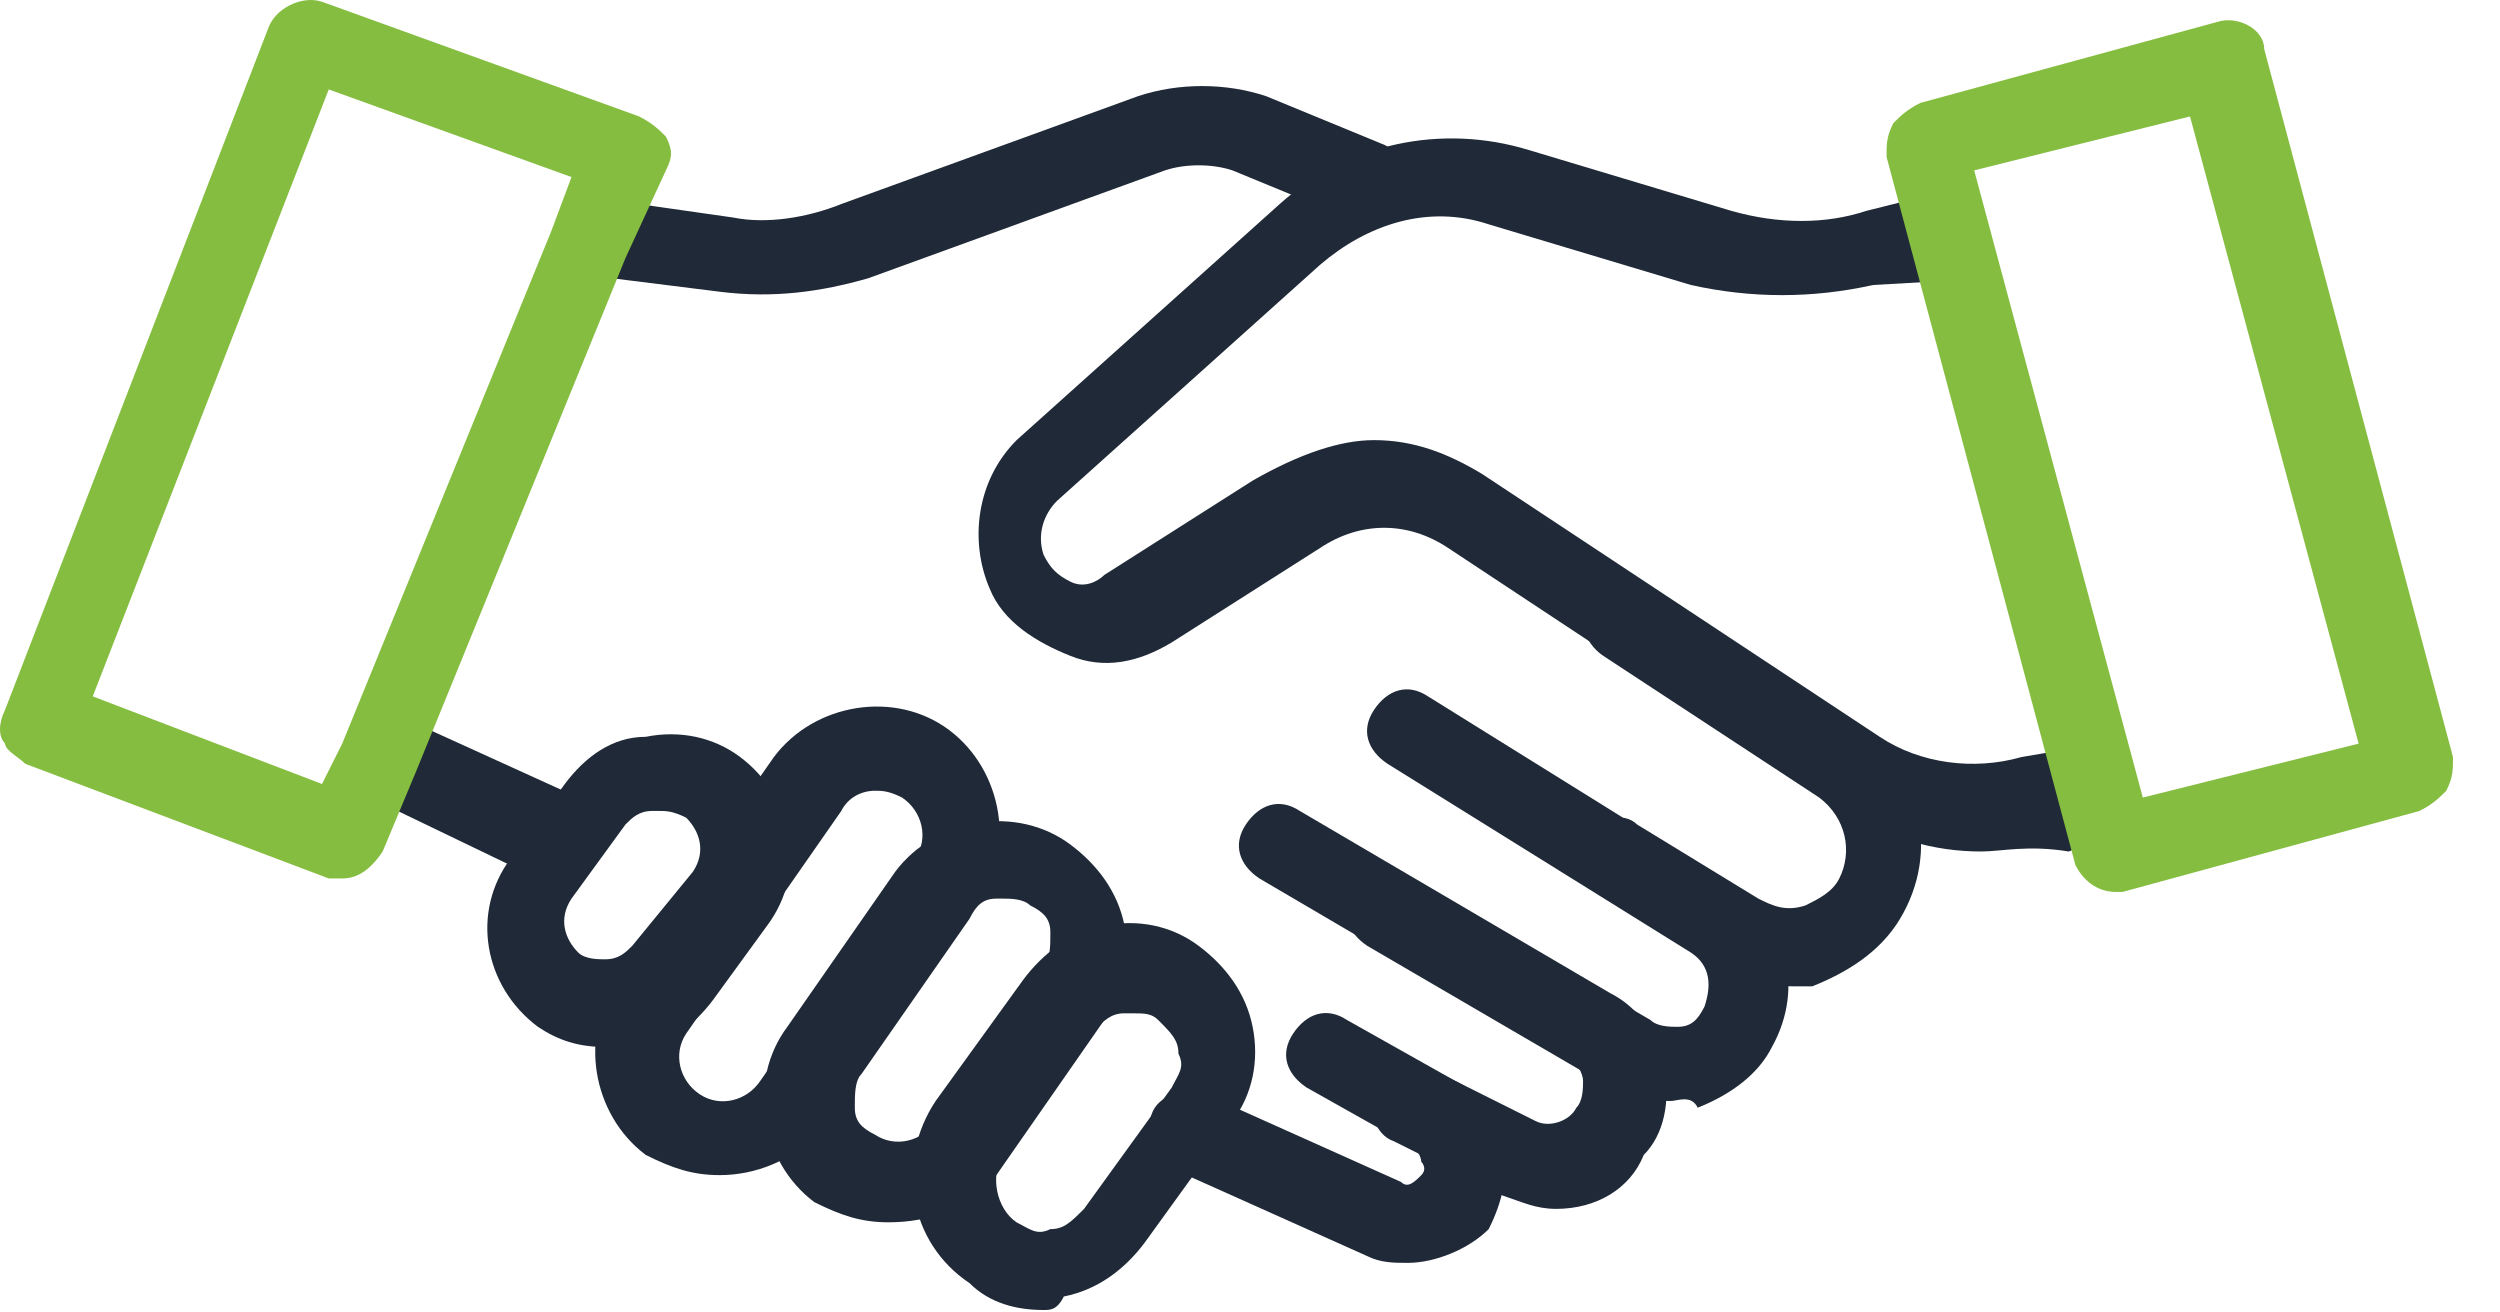<?xml version="1.0" encoding="UTF-8"?>
<svg xmlns="http://www.w3.org/2000/svg" width="40" height="21" viewBox="0 0 40 21" fill="none">
  <path d="M31.695 13.624C30.94 13.624 30.185 13.408 29.537 12.976L23.171 8.768C22.524 8.337 21.768 8.337 21.121 8.768L18.747 10.279C18.208 10.603 17.668 10.711 17.129 10.495C16.589 10.279 16.05 9.955 15.834 9.416C15.51 8.661 15.618 7.69 16.266 7.042L20.474 3.266C21.553 2.295 23.063 1.971 24.466 2.402L27.703 3.374C28.458 3.589 29.213 3.589 29.861 3.374L31.156 3.05C31.372 3.05 31.284 3.393 31.5 3.501C31.608 3.608 31.892 4.285 32 4.501L34 12.501C34.108 12.824 34.285 13.192 33.961 13.3L33.098 13.624C32.45 13.516 32.019 13.624 31.695 13.624ZM21.984 7.042C22.632 7.042 23.171 7.258 23.711 7.582L30.077 11.79C30.724 12.221 31.587 12.329 32.343 12.113L33 12.001L31 4.501L29.969 4.56C28.998 4.776 28.027 4.776 27.055 4.56L23.819 3.589C22.848 3.266 21.876 3.589 21.121 4.237L16.913 8.013C16.697 8.229 16.589 8.553 16.697 8.876C16.805 9.092 16.913 9.2 17.129 9.308C17.345 9.416 17.56 9.308 17.668 9.2L20.042 7.69C20.797 7.258 21.445 7.042 21.984 7.042Z" fill="#1F2937"></path>
  <path d="M33.853 14.271C33.529 14.271 33.314 14.056 33.206 13.84L30.185 2.51C30.185 2.294 30.185 2.187 30.293 1.971C30.4 1.863 30.508 1.755 30.724 1.647L35.472 0.352C35.795 0.244 36.227 0.46 36.227 0.784L39.248 12.113C39.248 12.329 39.248 12.437 39.14 12.653C39.032 12.761 38.925 12.869 38.709 12.976L33.961 14.271C33.961 14.271 33.961 14.271 33.853 14.271ZM31.587 2.726L34.285 12.761L37.738 11.898L35.04 1.863L31.587 2.726Z" fill="#85BD41"></path>
  <path d="M8.929 14.163C8.821 14.163 8.713 14.163 8.605 14.055L5.692 12.652C5.368 12.544 5.392 12.324 5.5 12L9 3.5C9.108 3.176 9.145 3.157 9.468 3.157L11.734 3.481C12.274 3.589 12.921 3.481 13.46 3.265L18.208 1.539C18.855 1.323 19.611 1.323 20.258 1.539L22.092 2.294C22.416 2.402 22.632 2.834 22.416 3.157C22.308 3.481 21.877 3.697 21.553 3.481L19.719 2.726C19.395 2.618 18.963 2.618 18.64 2.726L13.892 4.452C13.137 4.668 12.382 4.776 11.518 4.668L9.792 4.452L6.879 11.681L9.252 12.76C9.576 12.868 9.684 13.3 9.576 13.623C9.468 14.055 9.252 14.163 8.929 14.163Z" fill="#1F2937"></path>
  <path d="M9.684 16.752C9.252 16.752 8.929 16.644 8.605 16.428C7.742 15.781 7.526 14.594 8.173 13.731L9.037 12.544C9.36 12.112 9.792 11.789 10.331 11.789C10.871 11.681 11.41 11.789 11.842 12.112C12.705 12.76 12.921 13.947 12.274 14.81L11.41 15.997C11.087 16.428 10.655 16.752 10.116 16.752C9.9 16.752 9.792 16.752 9.684 16.752ZM10.547 12.975H10.439C10.223 12.975 10.116 13.083 10.008 13.191L9.144 14.378C8.929 14.702 9.037 15.025 9.252 15.241C9.36 15.349 9.576 15.349 9.684 15.349C9.9 15.349 10.008 15.241 10.116 15.133L11.087 13.947C11.302 13.623 11.194 13.299 10.979 13.083C10.763 12.975 10.655 12.975 10.547 12.975Z" fill="#1F2937"></path>
  <path d="M11.518 18.802C11.087 18.802 10.763 18.695 10.332 18.479C9.468 17.831 9.252 16.537 9.9 15.673L12.382 12.113C13.029 11.249 14.324 11.034 15.187 11.681C16.05 12.329 16.266 13.623 15.618 14.486L13.137 18.047C12.705 18.587 12.058 18.802 11.518 18.802ZM14 12.652C13.784 12.652 13.568 12.76 13.46 12.976L10.979 16.537C10.763 16.86 10.871 17.292 11.195 17.508C11.518 17.724 11.95 17.616 12.166 17.292L14.647 13.731C14.863 13.408 14.755 12.976 14.432 12.76C14.216 12.652 14.108 12.652 14 12.652Z" fill="#1F2937"></path>
  <path d="M14.216 19.557C13.784 19.557 13.461 19.45 13.029 19.234C12.166 18.586 11.95 17.291 12.598 16.428L14.324 13.947C14.971 13.084 16.266 12.868 17.129 13.515C17.561 13.839 17.885 14.27 17.992 14.81C18.1 15.349 17.992 15.889 17.669 16.32L15.942 18.802C15.511 19.342 14.863 19.557 14.216 19.557ZM16.05 14.378H15.942C15.727 14.378 15.619 14.486 15.511 14.702L13.784 17.184C13.677 17.291 13.677 17.507 13.677 17.723C13.677 17.939 13.784 18.047 14 18.155C14.324 18.37 14.756 18.263 14.971 17.939L16.698 15.457C16.806 15.349 16.806 15.133 16.806 14.918C16.806 14.702 16.698 14.594 16.482 14.486C16.374 14.378 16.158 14.378 16.05 14.378Z" fill="#1F2937"></path>
  <path d="M16.698 20.96C16.266 20.96 15.834 20.852 15.511 20.529C14.54 19.881 14.324 18.587 14.971 17.615L16.374 15.673C16.698 15.242 17.129 14.918 17.669 14.81C18.208 14.702 18.748 14.81 19.179 15.134C19.611 15.457 19.934 15.889 20.042 16.428C20.15 16.968 20.042 17.508 19.719 17.939L18.316 19.881C17.992 20.313 17.561 20.637 17.021 20.744C16.913 20.96 16.805 20.96 16.698 20.96ZM18.1 16.213H17.992C17.776 16.213 17.669 16.321 17.453 16.536L16.05 18.479C15.834 18.802 15.942 19.342 16.266 19.558C16.482 19.666 16.59 19.773 16.805 19.666C17.021 19.666 17.129 19.558 17.345 19.342L18.748 17.4C18.855 17.184 18.963 17.076 18.855 16.86C18.855 16.644 18.747 16.536 18.532 16.321C18.424 16.213 18.316 16.213 18.1 16.213Z" fill="#1F2937"></path>
  <path d="M22.524 20.206C22.308 20.206 22.092 20.206 21.877 20.098L18.747 18.695C18.424 18.587 18.316 18.156 18.424 17.832C18.532 17.508 18.963 17.4 19.287 17.508L22.416 18.911C22.524 19.019 22.632 18.911 22.74 18.803C22.848 18.695 22.74 18.587 22.74 18.587C22.74 18.587 22.74 18.479 22.632 18.371L20.905 17.4C20.582 17.184 20.474 16.861 20.69 16.537C20.905 16.213 21.229 16.105 21.553 16.321L23.279 17.292C23.711 17.508 23.927 17.832 24.035 18.371C24.142 18.803 24.035 19.235 23.819 19.666C23.495 19.99 22.956 20.206 22.524 20.206Z" fill="#1F2937"></path>
  <path d="M24.898 19.342C24.574 19.342 24.358 19.234 24.035 19.126L22.308 18.263C21.985 18.155 21.877 17.723 21.985 17.399C22.093 17.076 22.524 16.968 22.848 17.076L24.574 17.939C24.79 18.047 25.114 17.939 25.222 17.723C25.329 17.615 25.329 17.399 25.329 17.292C25.329 17.184 25.222 16.968 25.114 16.968L20.15 14.055C19.827 13.839 19.719 13.515 19.934 13.191C20.15 12.868 20.474 12.76 20.798 12.976L25.761 15.889C26.193 16.105 26.516 16.536 26.624 17.076C26.732 17.615 26.624 18.155 26.3 18.479C26.085 19.018 25.545 19.342 24.898 19.342Z" fill="#1F2937"></path>
  <path d="M26.732 17.616C26.409 17.616 26.085 17.508 25.761 17.4L21.877 15.134C21.553 14.918 21.445 14.594 21.661 14.271C21.877 13.947 22.201 13.839 22.524 14.055L26.409 16.321C26.517 16.429 26.732 16.429 26.84 16.429C27.056 16.429 27.164 16.321 27.272 16.105C27.38 15.781 27.38 15.458 27.056 15.242L22.201 12.221C21.877 12.005 21.769 11.681 21.985 11.357C22.201 11.034 22.524 10.926 22.848 11.142L27.703 14.163C28.567 14.702 28.89 15.781 28.351 16.752C28.135 17.184 27.703 17.508 27.164 17.723C27.056 17.508 26.84 17.616 26.732 17.616Z" fill="#1F2937"></path>
  <path d="M28.674 15.781C28.242 15.781 27.811 15.673 27.487 15.457L25.545 14.27C25.221 14.055 25.113 13.623 25.329 13.407C25.545 13.084 25.977 12.976 26.192 13.191L28.134 14.378C28.35 14.486 28.566 14.594 28.89 14.486C29.106 14.378 29.321 14.27 29.429 14.055C29.645 13.623 29.537 13.084 29.106 12.76L25.653 10.494C25.329 10.278 25.221 9.847 25.437 9.631C25.653 9.307 26.084 9.199 26.3 9.415L29.753 11.681C30.724 12.328 31.048 13.623 30.4 14.702C30.077 15.242 29.537 15.565 28.998 15.781C28.998 15.781 28.782 15.781 28.674 15.781Z" fill="#1F2937"></path>
  <path d="M5.476 14.055C5.368 14.055 5.368 14.055 5.26 14.055L0.405 12.221C0.297 12.113 0.081 12.005 0.081 11.897C-0.027 11.789 -0.027 11.573 0.081 11.357L4.289 0.46C4.397 0.136 4.828 -0.08 5.152 0.028L10.223 1.862C10.439 1.97 10.547 2.078 10.655 2.186C10.763 2.402 10.763 2.51 10.655 2.725L10.008 4.128L6.663 12.329L6.123 13.623C5.907 13.947 5.692 14.055 5.476 14.055ZM1.484 11.142L5.152 12.544L5.476 11.897L8.821 3.697L9.144 2.833L5.26 1.431L1.484 11.142Z" fill="#85BD41"></path>
</svg>

